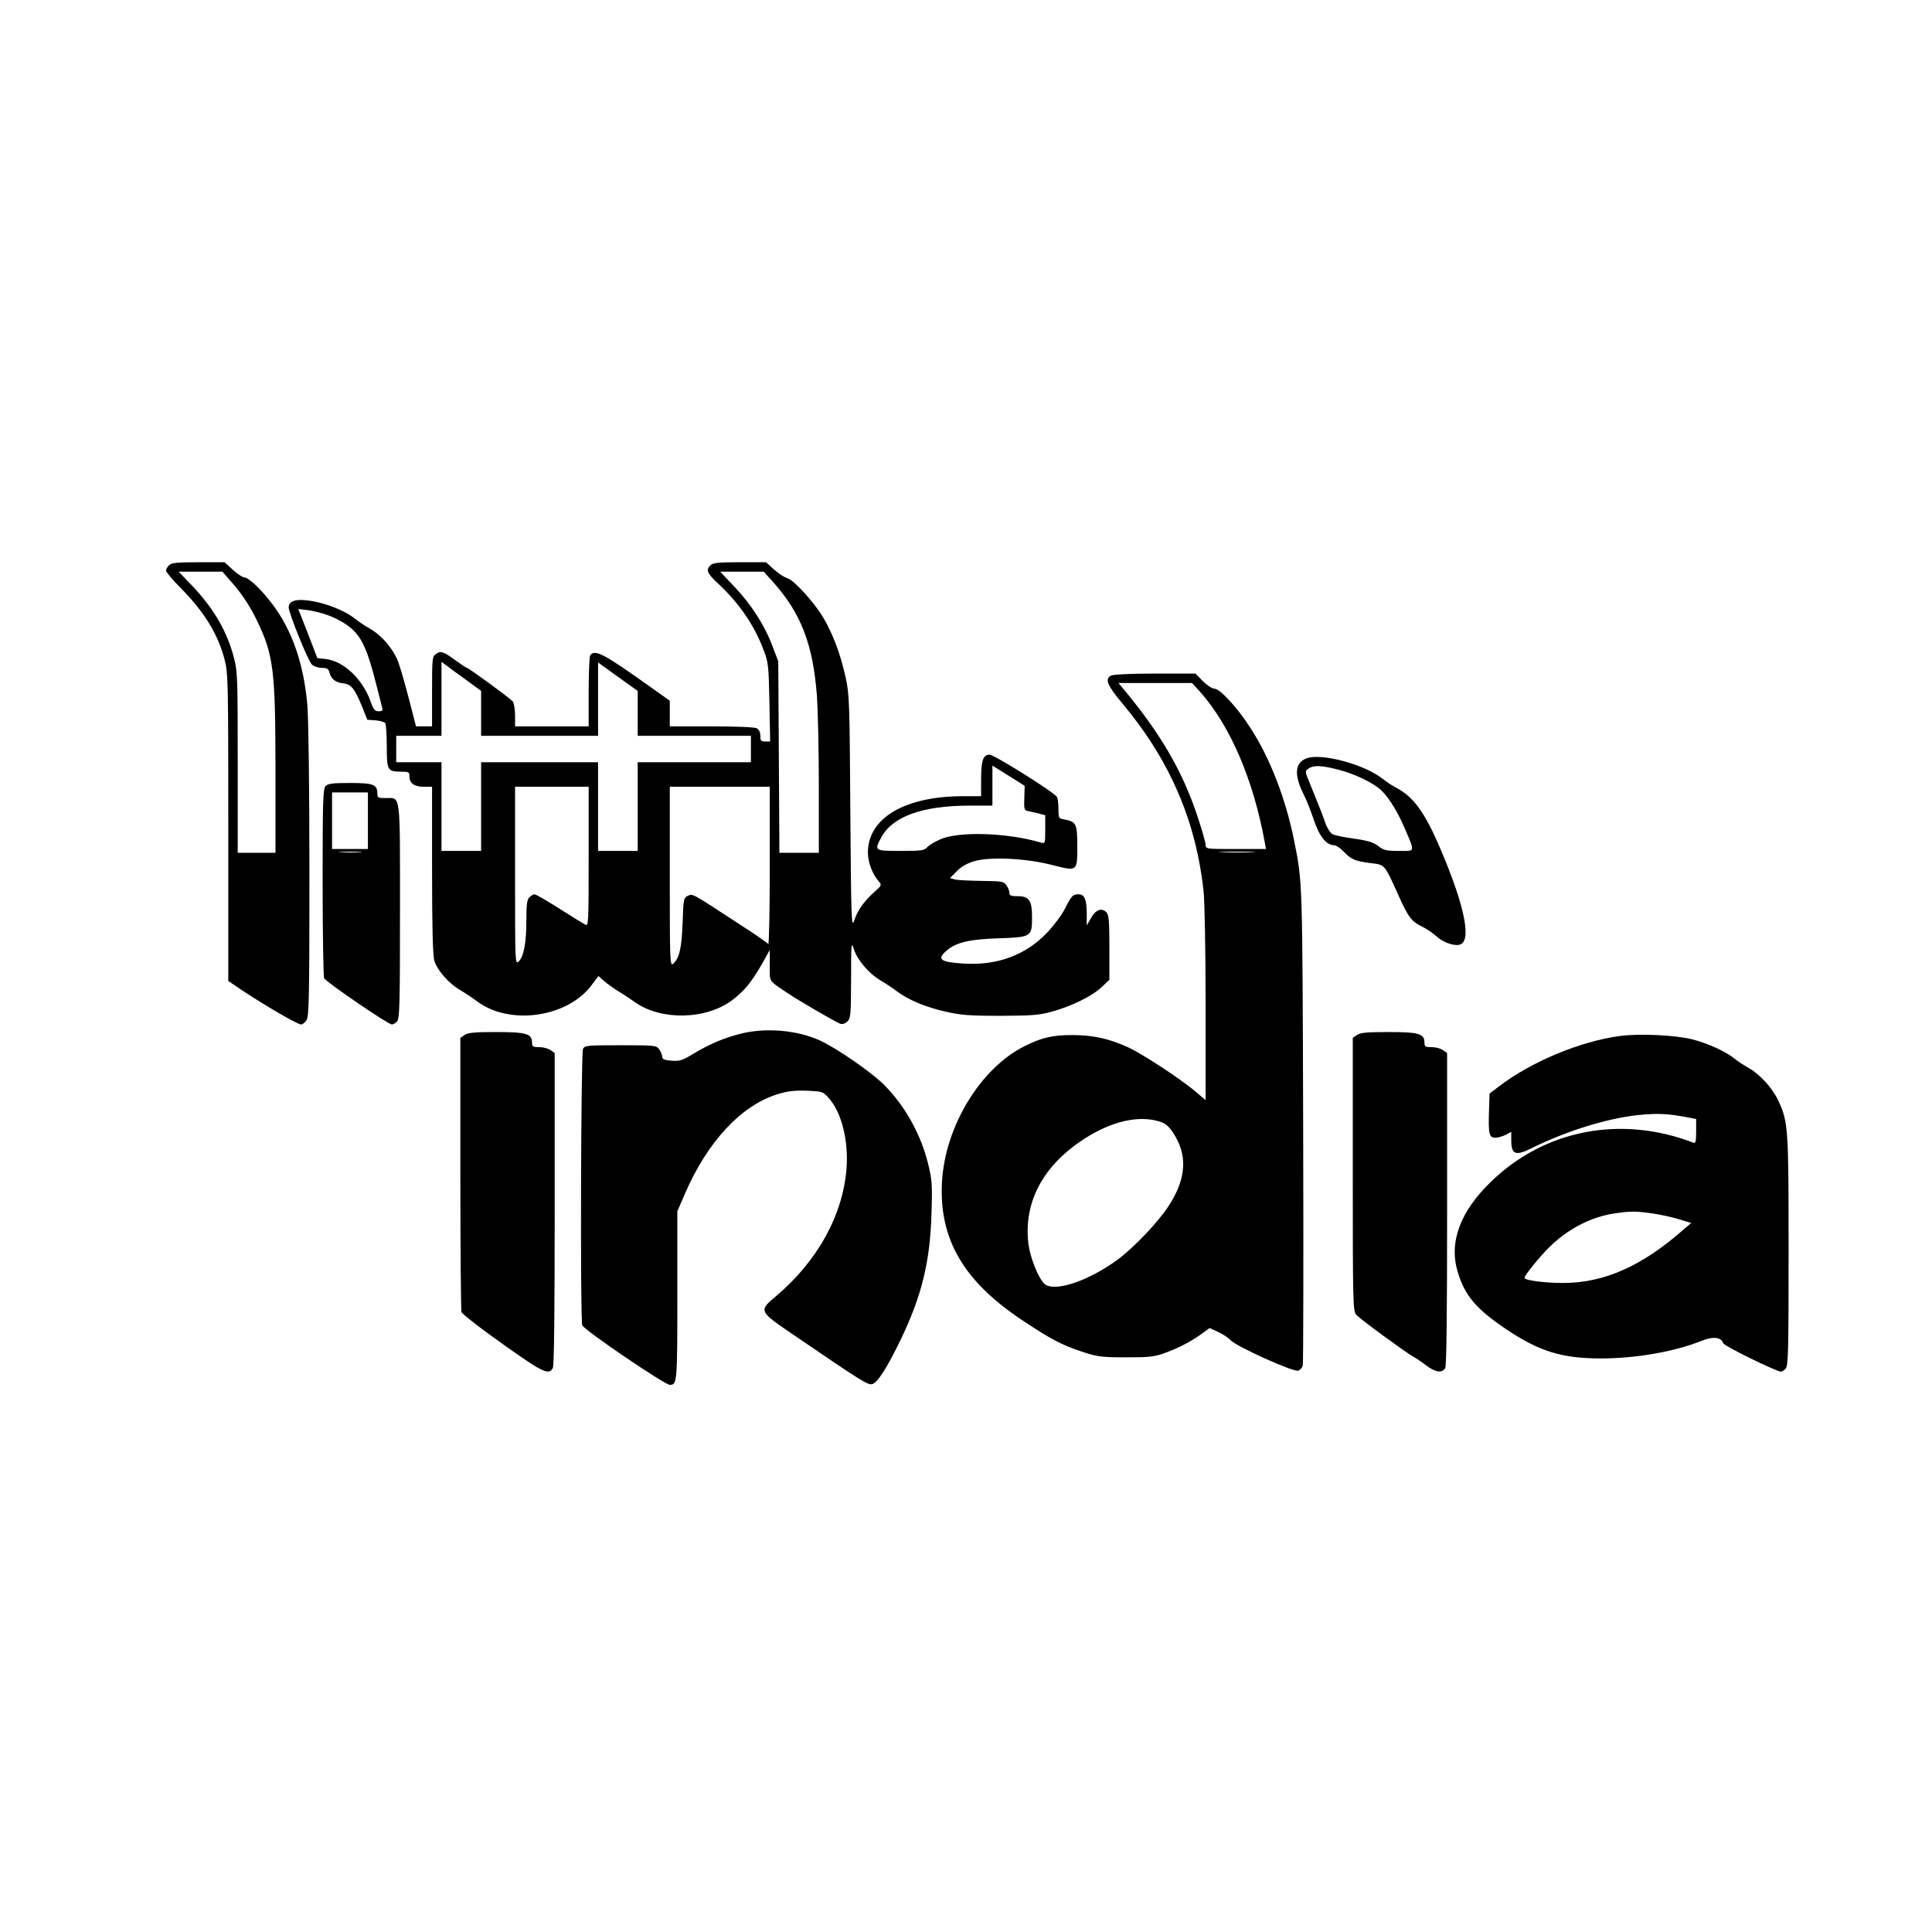 <?xml version="1.0" standalone="no"?>
<!DOCTYPE svg PUBLIC "-//W3C//DTD SVG 20010904//EN"
 "http://www.w3.org/TR/2001/REC-SVG-20010904/DTD/svg10.dtd">
<svg version="1.0" xmlns="http://www.w3.org/2000/svg"
 width="1024pt" height="1024pt" viewBox="0 0 1024 1024"
 preserveAspectRatio="xMidYMid meet">
<g transform="translate(0,1024) scale(0.1,-0.1)"
fill="#000000" stroke="none">
<path d="M896 7244 c-9 -8 -16 -21 -16 -29 0 -7 35 -49 78 -92 125 -126 198
-245 233 -381 18 -71 19 -117 19 -888 l0 -813 23 -16 c123 -86 341 -215 363
-215 7 0 20 10 28 22 14 20 16 111 16 788 0 444 -5 815 -11 883 -19 219 -81
398 -187 537 -57 76 -125 140 -148 140 -9 0 -36 18 -60 40 l-44 40 -139 0
c-114 0 -143 -3 -155 -16z m350 -111 c43 -52 82 -112 114 -178 90 -187 100
-261 100 -802 l0 -433 -100 0 -100 0 0 478 c0 443 -1 485 -20 555 -35 138
-106 261 -223 384 l-70 73 116 0 116 0 67 -77z"/>
<path d="M3766 7244 c-26 -25 -19 -42 40 -97 110 -102 192 -221 240 -349 27
-70 28 -83 32 -280 l4 -208 -26 0 c-22 0 -26 4 -26 30 0 19 -7 33 -19 40 -12
6 -107 10 -240 10 l-221 0 0 68 0 68 -97 69 c-255 182 -301 206 -325 171 -4
-6 -8 -93 -8 -193 l0 -183 -195 0 -195 0 0 58 c0 32 -6 65 -12 74 -14 17 -234
178 -243 178 -3 0 -29 17 -58 38 -67 49 -80 54 -106 36 -20 -14 -21 -23 -21
-200 l0 -184 -42 0 -43 0 -37 143 c-20 78 -46 167 -57 198 -26 69 -86 140
-149 176 -26 15 -63 39 -82 55 -68 53 -200 98 -288 98 -40 0 -62 -14 -62 -39
0 -30 104 -287 123 -303 10 -10 34 -18 53 -18 27 0 35 -5 40 -24 8 -34 33 -54
73 -58 42 -4 61 -28 100 -123 l28 -70 44 -3 c24 -2 47 -9 51 -15 4 -7 8 -62 8
-124 0 -127 4 -133 79 -133 37 0 41 -3 41 -24 0 -37 25 -56 76 -56 l44 0 0
-441 c0 -310 4 -453 12 -481 15 -50 77 -121 136 -155 26 -15 66 -42 89 -59
172 -131 480 -88 609 85 l36 48 29 -26 c16 -14 51 -39 78 -56 27 -16 66 -42
88 -58 139 -97 375 -92 514 12 65 50 100 93 156 189 l43 77 0 -82 c0 -91 -9
-77 95 -147 57 -39 251 -151 278 -162 11 -4 25 0 37 11 19 17 20 33 21 224 0
193 1 203 15 160 17 -56 80 -130 142 -166 26 -15 65 -41 87 -58 58 -44 151
-83 257 -107 79 -18 123 -22 288 -22 169 1 206 3 275 22 103 28 215 83 265
131 l40 38 0 171 c0 144 -3 173 -16 187 -26 25 -56 14 -81 -30 l-23 -40 0 63
c0 74 -12 102 -43 102 -31 0 -38 -8 -72 -75 -16 -33 -59 -90 -94 -127 -113
-120 -266 -177 -446 -165 -124 8 -142 23 -85 71 51 42 121 58 278 63 169 6
172 8 172 113 0 87 -16 110 -76 110 -35 0 -44 3 -44 18 0 10 -7 28 -16 40 -14
20 -23 22 -132 23 -64 1 -128 4 -142 8 l-25 7 36 36 c24 25 54 42 94 54 85 24
274 15 413 -21 133 -34 132 -35 132 101 0 115 -6 129 -65 140 -35 6 -35 7 -35
58 0 28 -4 56 -8 62 -16 26 -333 224 -357 224 -35 0 -45 -31 -45 -136 l0 -84
-94 0 c-310 0 -505 -115 -506 -298 0 -53 24 -116 59 -155 15 -18 13 -21 -25
-55 -55 -49 -89 -97 -107 -152 -14 -41 -16 5 -20 575 -4 594 -5 624 -26 719
-27 122 -69 232 -119 315 -50 83 -157 199 -190 207 -15 4 -46 24 -69 45 l-43
39 -139 0 c-114 0 -143 -3 -155 -16z m329 -86 c150 -167 214 -331 235 -608 5
-74 10 -291 10 -482 l0 -348 -105 0 -104 0 -3 508 -3 507 -31 81 c-41 110
-114 223 -203 316 l-74 78 116 0 115 0 47 -52z m-2359 -178 c29 -10 73 -32 99
-50 79 -55 109 -116 165 -340 12 -47 24 -93 26 -102 4 -14 -1 -18 -19 -18 -20
0 -28 9 -45 58 -43 116 -143 209 -236 219 l-44 5 -50 130 -51 130 52 -6 c28
-4 74 -15 103 -26z m742 -349 l72 -53 0 -119 0 -119 310 0 310 0 0 195 0 194
105 -76 105 -75 0 -119 0 -119 300 0 300 0 0 -70 0 -70 -300 0 -300 0 0 -235
0 -235 -105 0 -105 0 0 235 0 235 -310 0 -310 0 0 -235 0 -235 -105 0 -105 0
0 235 0 235 -120 0 -120 0 0 70 0 70 120 0 120 0 0 196 0 196 33 -24 c17 -14
65 -48 105 -77z m2890 -516 l63 -40 -2 -65 c-2 -57 0 -65 17 -68 10 -2 36 -8
57 -13 l37 -10 0 -76 c0 -73 -1 -75 -22 -69 -180 53 -437 61 -535 17 -28 -12
-59 -31 -69 -42 -15 -17 -32 -19 -141 -19 -138 0 -139 1 -104 68 58 113 217
172 469 172 l122 0 0 106 0 106 23 -14 c12 -8 50 -32 85 -53z m-2248 -415 c0
-350 -1 -370 -17 -361 -10 5 -72 43 -138 85 -66 42 -125 76 -132 76 -6 0 -19
-7 -27 -16 -13 -12 -16 -38 -16 -119 0 -122 -14 -196 -41 -221 -19 -17 -19
-11 -19 454 l0 472 195 0 195 0 0 -370z m960 -52 c0 -233 -4 -418 -8 -412 -4
6 -72 54 -152 105 -257 168 -248 163 -274 151 -22 -10 -24 -16 -28 -144 -5
-135 -18 -189 -51 -217 -16 -12 -17 21 -17 463 l0 476 265 0 265 0 0 -422z"/>
<path d="M5888 6659 c-33 -18 -19 -52 58 -144 253 -301 392 -622 433 -997 6
-55 11 -315 11 -603 l0 -506 -60 51 c-84 69 -278 196 -353 230 -102 46 -182
63 -292 64 -105 0 -163 -13 -255 -59 -233 -117 -419 -422 -437 -715 -18 -306
113 -532 432 -742 154 -102 202 -126 315 -164 76 -25 99 -28 225 -28 112 -1
151 3 195 18 74 25 145 61 203 102 l48 35 44 -20 c25 -11 55 -31 67 -44 31
-34 333 -170 359 -162 10 4 21 16 24 28 3 12 4 585 2 1272 -4 1301 -3 1286
-48 1510 -44 220 -129 441 -233 599 -70 109 -161 206 -190 206 -12 0 -39 18
-61 40 l-39 40 -216 0 c-127 0 -222 -5 -232 -11z m473 -86 c160 -181 282 -464
343 -800 l6 -33 -160 0 c-159 0 -160 0 -160 23 0 12 -20 81 -44 153 -80 239
-194 434 -387 667 l-31 37 195 0 195 0 43 -47z m277 -850 c-42 -2 -114 -2
-160 0 -46 1 -11 3 77 3 88 0 125 -2 83 -3z m-493 -1427 c30 -9 48 -23 72 -59
79 -118 72 -243 -23 -389 -54 -83 -177 -213 -263 -279 -160 -119 -347 -182
-397 -132 -32 32 -74 139 -83 209 -27 221 76 416 296 558 144 93 286 126 398
92z"/>
<path d="M6923 6220 c-60 -24 -65 -87 -14 -189 16 -31 40 -93 55 -138 29 -86
66 -133 107 -133 11 0 34 -16 52 -35 38 -40 61 -50 144 -60 73 -8 71 -7 139
-157 58 -130 74 -151 129 -178 24 -12 58 -34 75 -50 34 -32 88 -53 122 -48 71
10 35 199 -98 510 -83 194 -142 275 -236 324 -18 9 -49 30 -68 45 -98 78 -329
140 -407 109z m169 -59 c80 -21 162 -58 214 -97 42 -31 97 -115 138 -211 57
-134 59 -123 -29 -123 -67 0 -81 3 -110 26 -27 20 -56 29 -129 39 -52 7 -103
18 -114 24 -11 6 -28 32 -37 58 -16 46 -27 74 -83 212 -26 62 -26 64 -7 77 26
19 68 18 157 -5z"/>
<path d="M1726 6074 c-14 -14 -16 -74 -16 -512 0 -273 4 -502 8 -507 17 -25
340 -245 359 -245 6 0 19 7 27 16 14 14 16 80 16 584 0 640 5 600 -76 600 -40
0 -44 2 -44 24 0 48 -21 56 -145 56 -90 0 -117 -3 -129 -16z m224 -184 l0
-150 -95 0 -95 0 0 150 0 150 95 0 95 0 0 -150z m-42 -167 c-26 -2 -71 -2
-100 0 -29 2 -8 3 47 3 55 0 79 -1 53 -3z"/>
<path d="M3925 4761 c-87 -22 -161 -53 -248 -105 -59 -36 -73 -41 -117 -38
-39 3 -50 8 -50 21 0 9 -7 27 -16 39 -15 21 -20 22 -204 22 -177 0 -190 -1
-200 -19 -11 -21 -15 -1436 -4 -1465 10 -26 436 -315 464 -316 39 0 40 10 40
472 l0 448 39 90 c120 279 300 472 494 531 52 16 87 20 153 18 86 -4 86 -4
120 -43 65 -75 101 -221 91 -366 -18 -248 -153 -493 -374 -680 -93 -78 -92
-79 90 -203 369 -252 397 -269 420 -263 28 7 80 89 151 236 112 233 155 411
163 665 5 150 3 180 -16 259 -38 160 -121 310 -233 424 -68 69 -257 199 -346
239 -122 54 -285 67 -417 34z"/>
<path d="M2462 4754 l-22 -15 0 -719 c0 -395 3 -726 6 -734 3 -9 70 -62 148
-119 280 -202 313 -220 336 -178 7 13 10 295 10 845 l0 825 -22 15 c-12 9 -39
16 -60 16 -34 0 -38 3 -38 24 0 47 -30 56 -190 56 -116 0 -150 -3 -168 -16z"/>
<path d="M7192 4754 l-22 -15 0 -723 c0 -675 1 -725 18 -744 18 -22 265 -202
303 -223 13 -7 44 -27 68 -46 49 -37 85 -42 101 -14 7 13 10 295 10 845 l0
825 -22 15 c-12 9 -39 16 -60 16 -34 0 -38 3 -38 24 0 47 -30 56 -190 56 -116
0 -150 -3 -168 -16z"/>
<path d="M8585 4749 c-212 -29 -468 -136 -640 -267 l-50 -38 -3 -94 c-4 -121
1 -140 34 -140 14 0 38 7 54 15 l30 16 0 -43 c0 -77 22 -86 105 -45 183 91
402 160 569 177 99 10 153 8 254 -11 l52 -10 0 -66 c0 -50 -3 -64 -13 -60
-385 148 -790 70 -1074 -206 -164 -158 -224 -320 -177 -478 38 -126 97 -196
254 -302 178 -120 298 -157 506 -157 185 0 389 36 532 93 61 25 106 20 115
-12 3 -14 282 -151 307 -151 5 0 16 7 24 16 14 14 16 84 16 622 0 654 -2 685
-54 797 -30 66 -95 138 -155 173 -25 14 -59 36 -75 49 -47 39 -143 83 -225
104 -90 23 -284 32 -386 18z m170 -940 c43 -6 107 -20 143 -31 l66 -20 -40
-34 c-221 -195 -422 -284 -640 -284 -97 0 -204 14 -204 27 0 13 82 114 131
162 99 98 223 162 349 180 80 12 110 12 195 0z"/>
</g>
</svg>
